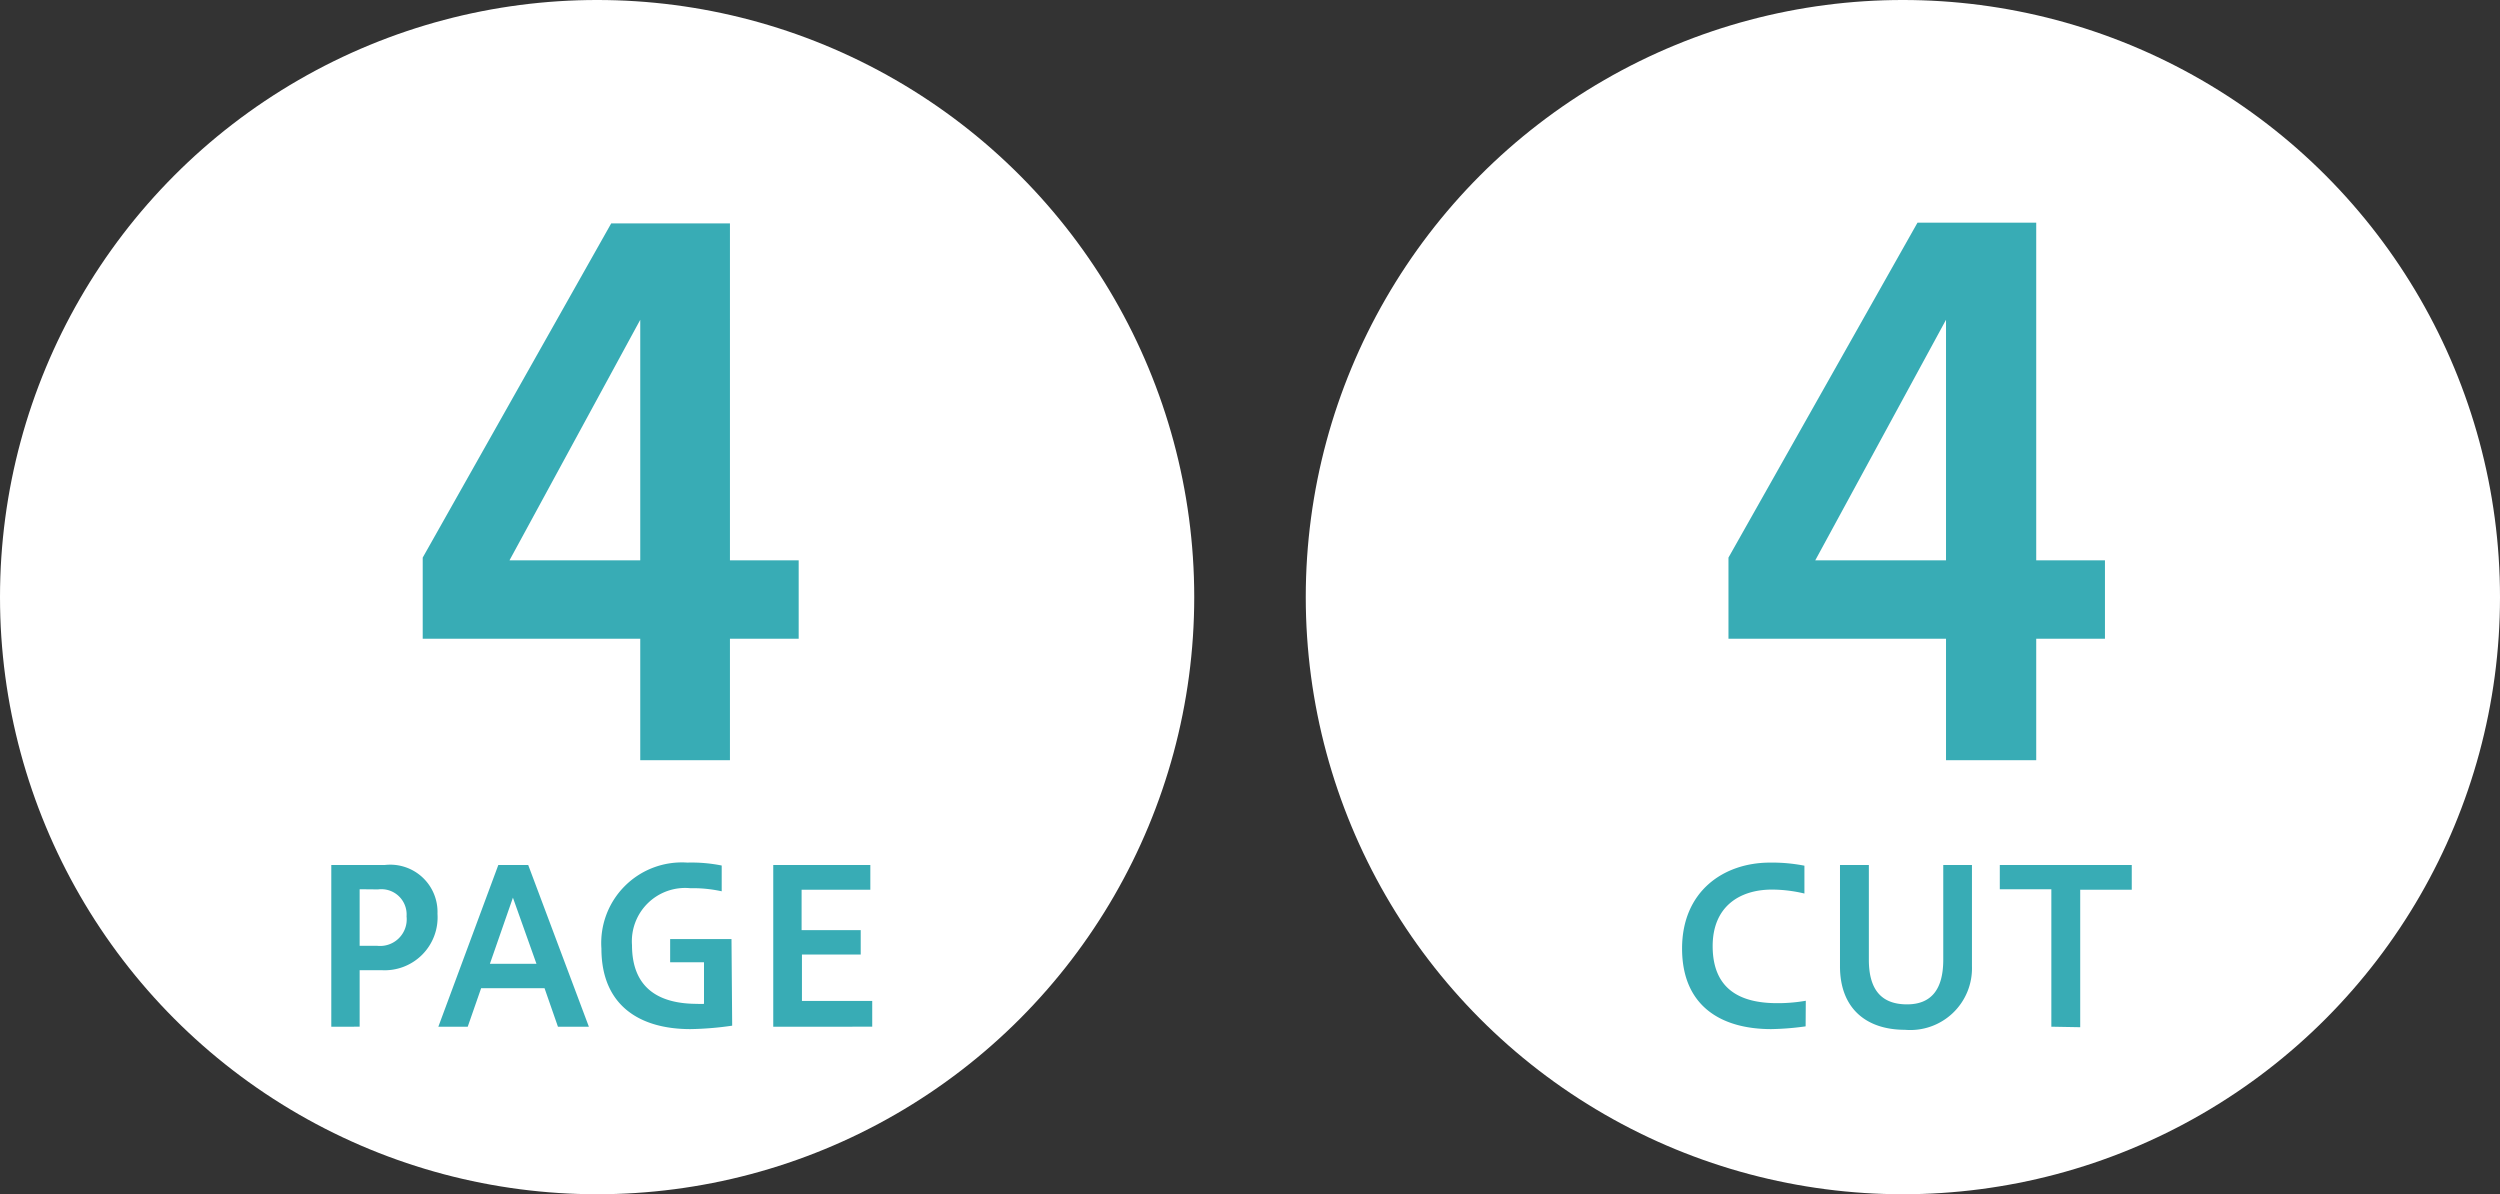 <svg xmlns="http://www.w3.org/2000/svg" viewBox="0 0 145.49 69.5"><rect x="0" y="0" width="145.49" height="69.5" fill="#333333" stroke="none"/><defs><style>.cls-1{fill:#fff;}.cls-2{fill:#38acb5;}</style></defs><g id="レイヤー_2" data-name="レイヤー 2"><g id="レイヤー_1-2" data-name="レイヤー 1"><circle class="cls-1" cx="34.75" cy="34.75" r="34.75"/><path class="cls-2" d="M37.26,44.24V37.17H24.6V32.45L35.57,13h6.91V32.61h4v4.56h-4v7.07Zm0-11.63v-14l-7.61,14Z"/><path class="cls-2" d="M19.28,59.75V50.34h3.11a2.75,2.75,0,0,1,3.07,2.84,3.08,3.08,0,0,1-3.27,3.28H20.93v3.29Zm1.65-8v3.29h1a1.55,1.55,0,0,0,1.73-1.71A1.47,1.47,0,0,0,22,51.76Z"/><path class="cls-2" d="M25.51,59.75,29,50.34h1.74l3.53,9.41H32.47l-.78-2.24H28l-.78,2.24Zm3-3.66h2.71l-1.37-3.85Z"/><path class="cls-2" d="M42.61,59.69a18.65,18.65,0,0,1-2.43.2c-2.94,0-5.18-1.36-5.18-4.69a4.69,4.69,0,0,1,5-5,8.87,8.87,0,0,1,2,.17v1.5a7.79,7.79,0,0,0-1.83-.18A3.1,3.1,0,0,0,36.78,55c0,2.57,1.64,3.42,3.79,3.42a3,3,0,0,0,.4,0V56H39V54.65h3.57Z"/><path class="cls-2" d="M45,59.75V50.34h5.65v1.44h-4v2.35h3.44v1.42H46.67v2.7h4.09v1.5Z"/><circle class="cls-1" cx="110.74" cy="34.75" r="34.75"/><path class="cls-2" d="M113.25,44.24V37.17H100.59V32.45l11-19.49h6.91V32.61h4v4.56h-4v7.07Zm0-11.63v-14l-7.61,14Z"/><path class="cls-2" d="M105.08,59.73a16.08,16.08,0,0,1-2,.16c-2.94,0-5.19-1.36-5.19-4.69s2.41-5,5.12-5a9.73,9.73,0,0,1,2,.18V52a8.27,8.27,0,0,0-1.88-.23c-1.91,0-3.46,1-3.46,3.29,0,2.53,1.63,3.32,3.74,3.32a9.45,9.45,0,0,0,1.68-.14Z"/><path class="cls-2" d="M113.09,50.34h1.67v5.9a3.59,3.59,0,0,1-3.9,3.69c-2.27,0-3.78-1.26-3.78-3.69v-5.9h1.68v5.51c0,1.6.61,2.6,2.22,2.6,1.38,0,2.11-.83,2.11-2.6Z"/><path class="cls-2" d="M119.38,59.75v-8h-3V50.34h7.68v1.44h-3v8Z"/></g></g></svg>